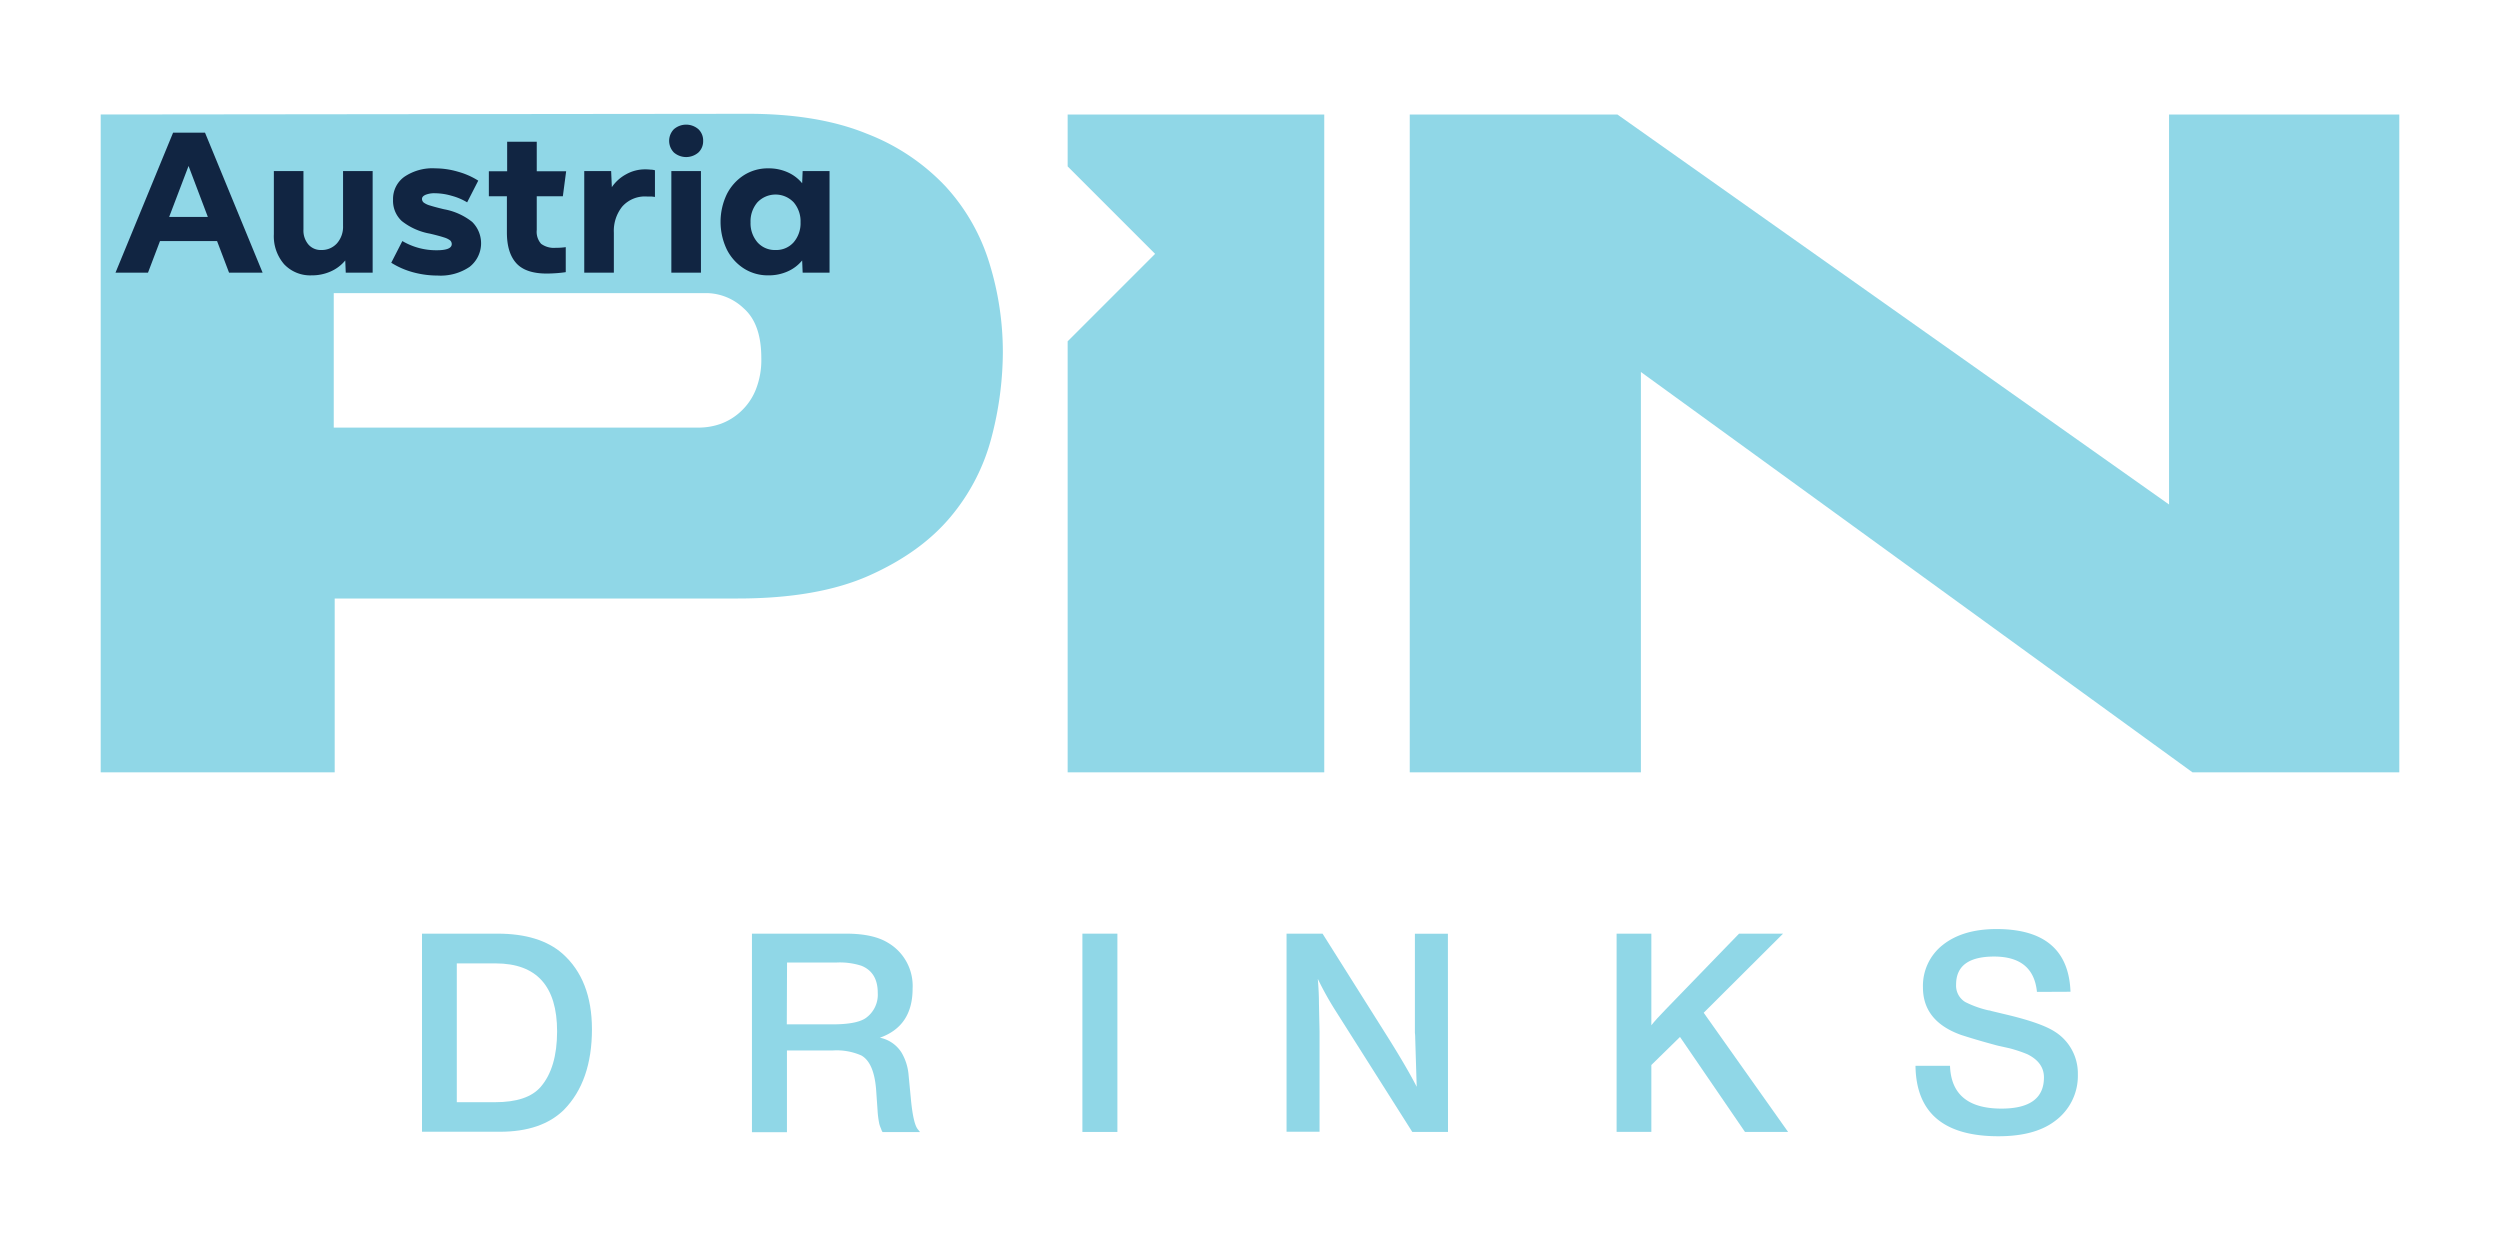 <?xml version="1.0" encoding="UTF-8"?>
<svg xmlns="http://www.w3.org/2000/svg" id="katman_1" data-name="katman 1" viewBox="0 0 500 250">
  <defs>
    <style>.cls-1{fill:#90d7e7;}.cls-2{fill:#112542;}</style>
  </defs>
  <path class="cls-1" d="M189.29,37.47a42.69,42.69,0,0,0-15.88-10.71q-9.87-4.05-24.16-4L20.14,22.9V154.47h46.8V119.7h80.63q16,0,26.31-4.61t16.26-11.75a40.47,40.47,0,0,0,8.17-15.88,68,68,0,0,0,2.26-17,60.12,60.12,0,0,0-2.64-17.66,39.89,39.89,0,0,0-8.64-15.32M151.13,78a12,12,0,0,1-3,4.32,11.83,11.83,0,0,1-4,2.45,13.31,13.31,0,0,1-4.41.75H66.75V58.62h74.61a11,11,0,0,1,7.43,3.09q3.47,3.1,3.47,9.87A16,16,0,0,1,151.13,78"></path>
  <polygon class="cls-1" points="433.81 100.9 323.48 22.9 281.95 22.9 281.95 154.47 328.18 154.47 328.18 74.4 438.5 154.47 479.86 154.47 479.86 22.9 433.81 22.9 433.81 100.9"></polygon>
  <polygon class="cls-1" points="213.53 33.28 231.02 50.77 213.53 68.26 213.53 154.47 264.85 154.47 264.85 22.9 213.53 22.9 213.53 33.28"></polygon>
  <g id="kısa">
    <path class="cls-1" d="M99.5,186.73q8.44,0,13,4,5.88,5.23,5.89,15.11,0,10.4-5.59,16.11-4.47,4.41-12.85,4.4H84.4V186.73Zm-8.14,33.71H99c4.32,0,7.37-1,9.16-3.09q3.25-3.79,3.26-11.06,0-13.6-12.3-13.61H91.36Z"></path>
    <path class="cls-1" d="M169.19,186.73c3.61,0,6.38.6,8.33,1.78a10,10,0,0,1,5,9.22c0,5-2.18,8.27-6.54,9.81a6.66,6.66,0,0,1,4.34,3,10.5,10.5,0,0,1,1.37,4.17l.53,5.53q.48,4.64,1.37,5.65l.42.53h-7.49a2,2,0,0,1-.3-.65,5.93,5.93,0,0,1-.36-1,18.17,18.17,0,0,1-.35-2.74l-.25-3.57q-.34-5.88-3-7.37a12.27,12.27,0,0,0-5.66-1h-9.21v16.35h-7V186.73Zm-11.83,18.14h9.16c3.12,0,5.31-.4,6.53-1.19a5.72,5.72,0,0,0,2.5-5.12q0-4.09-3.27-5.41a14.14,14.14,0,0,0-4.87-.65h-10Z"></path>
    <path class="cls-1" d="M223.48,226.39h-7V186.73h7Z"></path>
    <path class="cls-1" d="M289.6,226.39h-7.14l-15.4-24.32a63,63,0,0,1-3.5-6.3c.16,1.9.23,3.53.23,4.87l.12,5.71v20h-6.6V186.73h7.2l13,20.63q3.92,6.25,5.83,10l-.3-9.81a8.19,8.19,0,0,0-.06-1v-19.8h6.6Z"></path>
    <path class="cls-1" d="M340.74,202.55l16.88,23.84H349l-13-19L330.27,213v13.38h-6.95V186.73h6.95v18.32c.6-.76,1.56-1.83,2.92-3.22l14.62-15.1h8.8Z"></path>
    <path class="cls-1" d="M407.39,198.38q-.7-7.06-8.56-7.07-7.6,0-7.61,5.59a3.83,3.83,0,0,0,1.84,3.51,20.2,20.2,0,0,0,4.64,1.66,2,2,0,0,1,.54.12l3,.72c4.68,1.11,7.92,2.25,9.75,3.44a9.85,9.85,0,0,1,4.58,8.51,11.19,11.19,0,0,1-4.64,9.39q-4,3-11.24,3-16.41,0-16.59-14.09H390q.3,8.56,10.29,8.56,8.5,0,8.5-6.24,0-3-3.33-4.64a28.11,28.11,0,0,0-3.57-1.19l-2.38-.53c-2.81-.75-5.25-1.47-7.31-2.14q-7.62-2.74-7.61-9.52a10.4,10.4,0,0,1,4-8.5q4-3.15,10.71-3.15,14.33,0,14.8,12.54Z"></path>
  </g>
  <path class="cls-2" d="M45.81,54.53l-2.4-6.32H32l-2.4,6.32h-6.5l11.52-28H41l11.52,28Zm-8.1-21.34-3.88,10.2h7.74Z"></path>
  <path class="cls-2" d="M74.53,54.53H69.15l-.1-2.44a7.84,7.84,0,0,1-2.89,2.19,9.12,9.12,0,0,1-3.81.79,7.16,7.16,0,0,1-5.52-2.22,8.54,8.54,0,0,1-2.06-6V34.21h5.92v11.7a4.31,4.31,0,0,0,1,3A3.25,3.25,0,0,0,64.23,50a4.08,4.08,0,0,0,3.17-1.34,5,5,0,0,0,1.21-3.48V34.21h5.92Z"></path>
  <path class="cls-2" d="M78.25,52.55l2.22-4.34a13.33,13.33,0,0,0,6.88,1.84c2,0,3-.41,3-1.24a1,1,0,0,0-.32-.73,3.88,3.88,0,0,0-1.25-.6q-.93-.31-2.79-.75a12.65,12.65,0,0,1-5.63-2.52,5.51,5.51,0,0,1-1.75-4.28,5.44,5.44,0,0,1,2.23-4.55,10,10,0,0,1,6.23-1.71,16.29,16.29,0,0,1,4.52.67,15,15,0,0,1,4.06,1.79l-2.22,4.34a11.92,11.92,0,0,0-3.09-1.31A12.23,12.23,0,0,0,87,38.65a4.71,4.71,0,0,0-1.89.31c-.47.21-.71.48-.71.81a.94.94,0,0,0,.34.74,3.89,3.89,0,0,0,1.29.6c.63.2,1.56.45,2.77.74a12.64,12.64,0,0,1,5.63,2.53,6,6,0,0,1-.52,9,10.36,10.36,0,0,1-6.39,1.73,18.73,18.73,0,0,1-5-.68A16.14,16.14,0,0,1,78.25,52.55Z"></path>
  <path class="cls-2" d="M113.15,49.43v5c-.52.08-1.12.15-1.81.2s-1.34.08-2,.08q-4.22,0-6.09-2.08c-1.25-1.39-1.87-3.43-1.87-6.14V39.25H97.77v-5h3.66v-5.9h5.92v5.9h5.88l-.66,5h-5.22V46a3.62,3.62,0,0,0,.87,2.76,4.31,4.31,0,0,0,2.93.8A12.77,12.77,0,0,0,113.15,49.43Z"></path>
  <path class="cls-2" d="M122.77,54.53h-5.92V34.21h5.38l.14,3.22a8.07,8.07,0,0,1,2.83-2.56,7.75,7.75,0,0,1,3.87-1,10.3,10.3,0,0,1,1.07.06c.38,0,.66.08.85.12v5.34a7.56,7.56,0,0,0-.79-.09l-.85,0a6.06,6.06,0,0,0-4.89,2,7.76,7.76,0,0,0-1.69,5.21Z"></path>
  <path class="cls-2" d="M140.63,28.17a3.1,3.1,0,0,1-.95,2.33,3.75,3.75,0,0,1-4.9,0,3.33,3.33,0,0,1,0-4.66,3.75,3.75,0,0,1,4.9,0A3.1,3.1,0,0,1,140.63,28.17Zm-.44,26.36h-5.92V34.21h5.92Z"></path>
  <path class="cls-2" d="M165.91,54.53h-5.38l-.1-2.44a7.84,7.84,0,0,1-2.89,2.19,9.21,9.21,0,0,1-3.85.79,8.89,8.89,0,0,1-4.94-1.39,9.67,9.67,0,0,1-3.4-3.81,12.82,12.82,0,0,1,0-11,9.67,9.67,0,0,1,3.4-3.81,8.89,8.89,0,0,1,4.94-1.39,9.21,9.21,0,0,1,3.85.79,7.84,7.84,0,0,1,2.89,2.19l.1-2.44h5.38ZM155.11,50a4.62,4.62,0,0,0,3.62-1.54,5.83,5.83,0,0,0,1.38-4,5.83,5.83,0,0,0-1.38-4,5,5,0,0,0-7.24,0,5.83,5.83,0,0,0-1.38,4,5.83,5.83,0,0,0,1.38,4A4.62,4.62,0,0,0,155.11,50Z"></path>
</svg>
